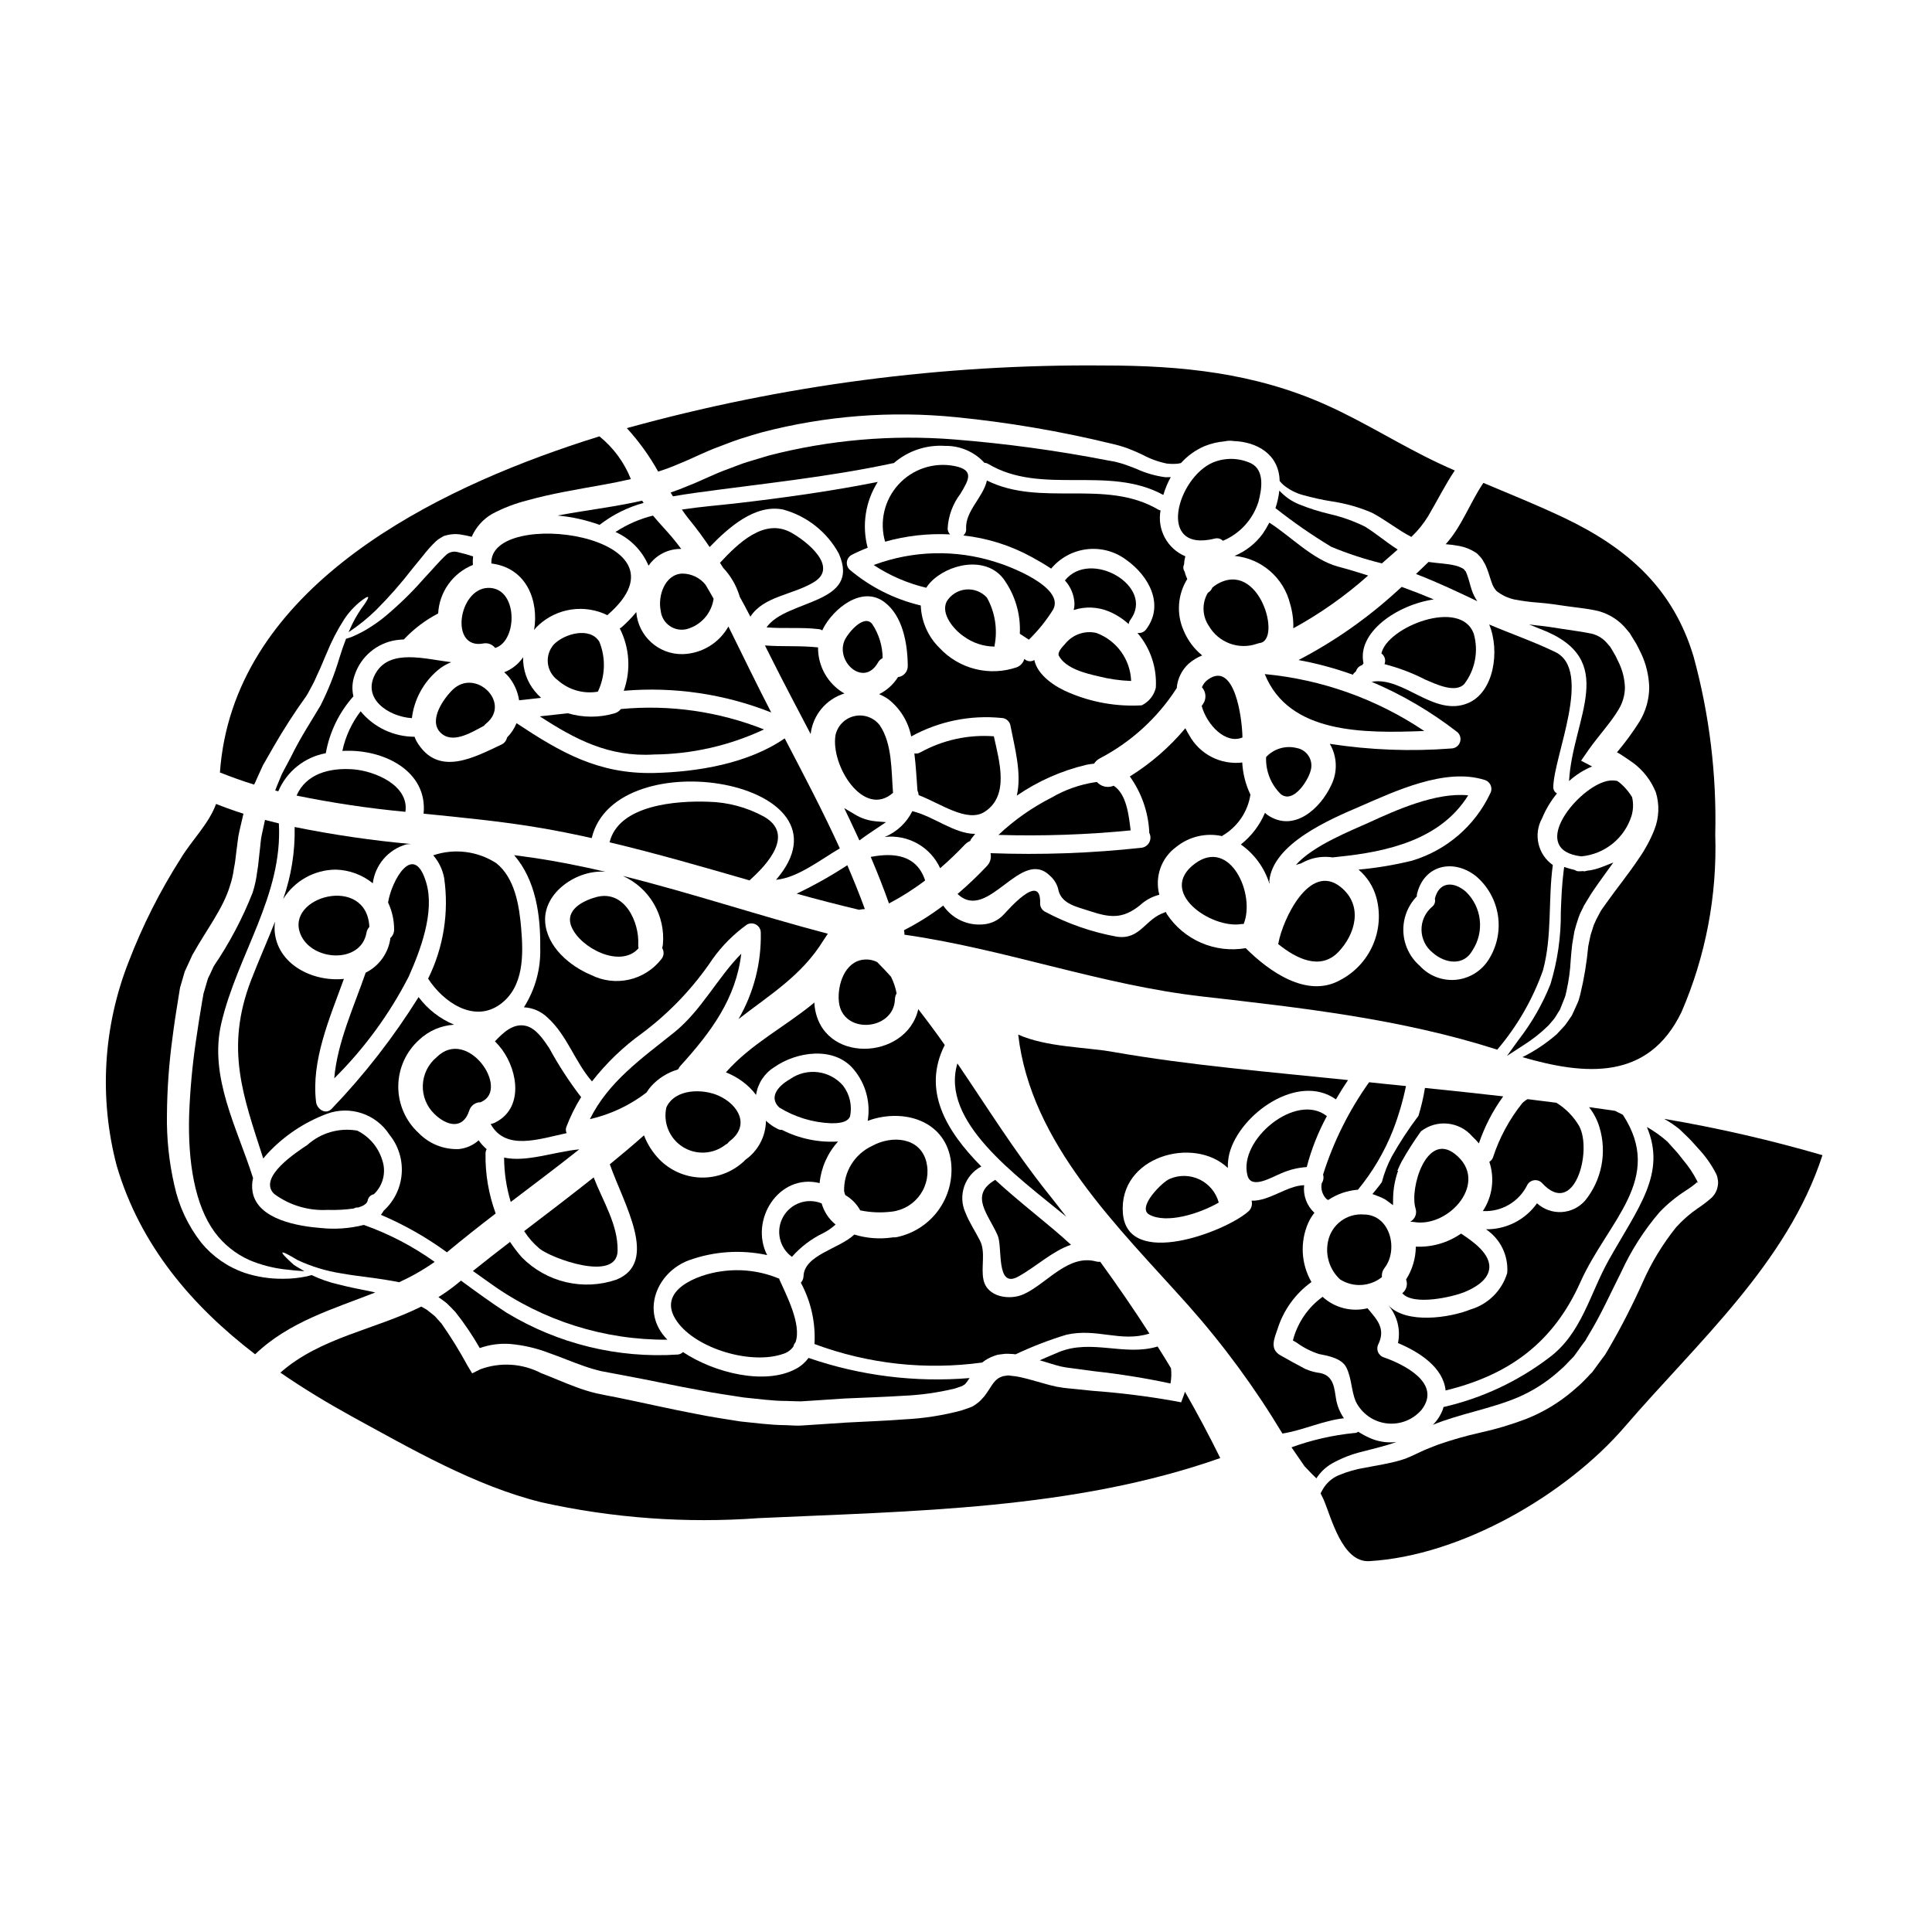 <?xml version="1.0" encoding="UTF-8"?>
<!-- Uploaded to: ICON Repo, www.svgrepo.com, Generator: ICON Repo Mixer Tools -->
<svg fill="#000000" width="800px" height="800px" version="1.1" viewBox="144 144 512 512" xmlns="http://www.w3.org/2000/svg">
 <g>
  <path d="m222.59 354.84c9.531 1.949 19.16 3.387 28.848 4.301 1.031-7.051-8.168-10.832-13.852-11.266-6.426-0.465-12.52 1.273-14.996 6.965z"/>
  <path d="m302.14 381.7c-3.59 0.953-8.547 3.43-6.691 7.891 2.285 5.582 12.957 11.16 17.77 5.715l0.004 0.004c-0.066-0.324-0.098-0.652-0.086-0.98 0.324-5.934-3.562-14.531-10.996-12.629z"/>
  <path d="m342.78 377.17c4.598-4.137 11.891-12.055 3.672-16.762-4.539-2.477-9.609-3.828-14.781-3.938-8.352-0.301-23.703 0.789-26.129 10.75 12.465 2.969 24.797 6.535 37.125 10.102 0.055-0.055 0.082-0.109 0.113-0.152z"/>
  <path d="m326.07 310.7c3.727-1.047 6.488-4.195 7.043-8.027-0.703-1.25-1.414-2.504-2.148-3.727-1.504-1.855-3.762-2.934-6.148-2.941-4.602 0.16-6.562 5.902-5.715 9.879 0.172 1.617 1.043 3.082 2.379 4.004 1.34 0.926 3.016 1.223 4.59 0.812z"/>
  <path d="m219.05 382.24c3-4.805 8.246-7.738 13.906-7.781 3.59 0.09 7.051 1.359 9.84 3.617 0.629-4.91 4.133-8.973 8.902-10.312 0.43-0.066 0.867-0.094 1.305-0.082-10.379-0.941-20.703-2.449-30.918-4.519 0.141 6.492-0.887 12.953-3.035 19.078z"/>
  <path d="m340 302.07c0.98 1.766 1.934 3.566 2.859 5.359 3.512-5.473 11.188-5.715 16.848-9.172 6.641-4.031-1.969-10.887-6.098-13.145-7.133-3.894-14.043 2.914-18.805 8.031 0.277 0.461 0.57 0.898 0.848 1.336l-0.004-0.004c1.969 2.094 3.441 4.606 4.297 7.348 0.027 0.082 0.027 0.168 0.055 0.246z"/>
  <path d="m282.63 318.18c-1.227 1.801-2.977 3.188-5.008 3.973 0.383 0.344 0.746 0.707 1.09 1.09 1.516 1.812 2.504 4.004 2.856 6.34 1.906-0.215 3.836-0.438 5.824-0.652h0.004c-0.59-0.531-1.133-1.102-1.637-1.715-2.098-2.535-3.207-5.746-3.129-9.035z"/>
  <path d="m377.91 318.4c-0.027-3.207-0.984-6.336-2.754-9.008-2.121-2.754-6.258 2.176-7.184 4-2.887 5.688 4.812 12.926 8.66 6.258h-0.004c0.289-0.539 0.738-0.973 1.281-1.25z"/>
  <path d="m377.12 336.17c-1.574-2.027-4.184-2.961-6.691-2.398-2.504 0.566-4.461 2.531-5.012 5.039-1.336 8.059 7.477 22.152 15.242 15.297-0.465-5.797-0.168-13.035-3.539-17.938z"/>
  <path d="m370.52 359.82-2.797-1.664 1.406 2.938c0.727 1.52 1.438 3.039 2.113 4.527l0.504 1.102 0.977-0.715c0.91-0.668 1.871-1.309 2.812-1.938l3.266-2.191-2.801-0.227-0.004-0.008c-1.941-0.184-3.812-0.809-5.477-1.824z"/>
  <path d="m360.79 315.57c-4.723-0.516-9.391-0.16-14.07-0.516 0.57 1.141 1.145 2.258 1.711 3.402 3.402 6.805 6.941 13.445 10.398 20.074 0.586-5.043 4.098-9.258 8.949-10.75-0.434-0.246-0.844-0.52-1.273-0.82-3.633-2.652-5.758-6.894-5.715-11.391z"/>
  <path d="m252.31 402.82c3.129-7.051 6.938-17.09 4.656-24.871-3.293-11.188-9.199-0.625-10.125 5.223 1.051 2.215 1.598 4.633 1.602 7.086 0.031 0.891-0.34 1.75-1.008 2.34 0.004 0.121-0.004 0.238-0.023 0.355-0.621 3.816-3.043 7.098-6.504 8.816-3.051 8.871-7.539 18.5-8.328 28.004 7.953-7.887 14.613-16.984 19.73-26.953z"/>
  <path d="m241.12 391.2c0.09-0.586 0.355-1.125 0.766-1.551-0.68-14.016-22.434-8.086-18.234 1.969 2.965 7.117 15.973 7.91 17.469-0.418z"/>
  <path d="m381.17 408.84c0.004-0.555 0.156-1.098 0.438-1.574-0.281-1.543-0.785-3.039-1.496-4.438-1.18-1.309-2.398-2.613-3.648-3.863-1.086-0.547-2.301-0.773-3.512-0.656-5.117 0.465-7.086 6.777-6.641 11.137 0.871 8.809 14.535 7.773 14.859-0.605z"/>
  <path d="m276.64 410.09c6.234-4.629 6.07-13.09 5.477-20.074-0.492-5.902-1.637-13.336-6.617-17.281-4.957-3.199-11.102-3.961-16.688-2.066 1.477 1.703 2.473 3.769 2.891 5.984 1.32 9.125-0.16 18.438-4.246 26.699 3.887 6.059 12.109 11.961 19.184 6.738z"/>
  <path d="m393.15 374.08c2.281-1.965 4.461-4.047 6.531-6.234 0.398-0.422 0.883-0.754 1.418-0.977 0.078-0.184 0.168-0.367 0.266-0.547 0.332-0.434 0.711-0.871 1.066-1.336-5.555 0-11.02-4.68-16.656-6.016v0.004c-1.531 3.09-4.133 5.519-7.32 6.832 3.008-0.348 6.051 0.266 8.691 1.75 2.641 1.488 4.742 3.769 6.004 6.523z"/>
  <path d="m374.75 371.09c1.738 4.059 3.344 8.141 4.84 12.332 3.359-1.758 6.566-3.797 9.582-6.098-2.262-6.844-8.359-7.406-14.422-6.234z"/>
  <path d="m362.21 393.21c0.395-0.621 0.789-1.18 1.18-1.766-18.176-4.762-36.113-10.777-54.348-15.32h0.004c3.449 1.547 6.328 4.133 8.234 7.398s2.742 7.043 2.391 10.809c-0.031 0.305-0.098 0.605-0.191 0.895 0.59 0.957 0.48 2.188-0.27 3.023-2.137 2.723-5.152 4.617-8.527 5.371-3.379 0.754-6.914 0.32-10.008-1.234-5.688-2.363-11.758-7.477-12.203-14.098-0.488-7.871 8.602-13.879 15.867-13.254h0.137c-6.297-1.469-12.66-2.754-19.105-3.703-1.684-0.242-3.406-0.488-5.117-0.703 5.769 6.668 7.023 16.027 6.91 24.574l0.004-0.004c0.172 5.566-1.336 11.051-4.328 15.746 2.344 0.121 4.566 1.086 6.258 2.719 5.227 4.723 7.238 11.73 11.785 16.926 3.824-4.902 8.328-9.227 13.383-12.848 7.242-5.43 13.52-12.047 18.562-19.566 2.512-3.531 5.594-6.621 9.113-9.145 0.754-0.43 1.68-0.426 2.434 0.004 0.758 0.43 1.227 1.223 1.242 2.09 0.18 8.047-1.863 15.984-5.902 22.945 8.07-6.293 16.773-11.492 22.496-20.859z"/>
  <path d="m373.2 384.91c-1.441-3.938-3.019-7.812-4.652-11.621-4.297 2.812-8.781 5.332-13.418 7.543 5.469 1.523 10.98 2.949 16.531 4.269 0.504-0.105 1.02-0.172 1.539-0.191z"/>
  <path d="m322.64 417.62c-8.66 6.938-17.391 13.035-22.316 22.965 5.445-1.238 10.559-3.644 14.992-7.043 0.352-0.566 0.746-1.102 1.18-1.609 1.902-2.121 4.356-3.676 7.086-4.488 0.078-0.047 0.148-0.105 0.215-0.168 0.102-0.242 0.234-0.469 0.395-0.68 8.301-9.117 14.859-18.016 16.246-29.852-6.394 6.477-10.531 15.02-17.797 20.875z"/>
  <path d="m294.17 444.29c-0.258-0.508-0.289-1.102-0.082-1.633 1.051-2.769 2.371-5.43 3.934-7.945-0.023-0.055-0.082-0.055-0.133-0.109-3.117-4.066-5.91-8.371-8.355-12.871-1.469-2.176-3.543-5.359-6.34-5.902-3.266-0.68-5.93 1.91-8.031 4.137v-0.004c0.68 0.676 1.309 1.406 1.879 2.176 4.273 5.824 5.769 15.789-2.07 19.461-0.305 0.133-0.625 0.223-0.949 0.273 3.961 7.156 12.664 4.023 20.148 2.418z"/>
  <path d="m259.14 439.23c3.238 3.148 7.539 4.215 9.199-0.871 0.398-1.359 1.656-2.285 3.074-2.258 0.07-0.066 0.156-0.113 0.246-0.141 7.453-3.484-3.785-19.863-11.926-11.809-2.227 1.832-3.566 4.523-3.68 7.406-0.113 2.879 1.008 5.672 3.086 7.672z"/>
  <path d="m286.96 474.89c3.023 2.504 20.574 9.055 20.711 0.57 0.133-6.887-3.863-13.035-6.34-19.434-6.098 4.844-12.25 9.523-18.426 14.234 1.113 1.734 2.481 3.297 4.055 4.629z"/>
  <path d="m334.53 434.41c-4.215-1.934-11.617-1.969-13.934 3.047-0.918 4.066 0.832 8.273 4.359 10.492 3.531 2.219 8.074 1.977 11.344-0.613 0.16-0.109 0.324-0.188 0.461-0.273v0.004c0.191-0.254 0.41-0.48 0.652-0.684 5.391-4.109 2.367-9.551-2.883-11.973z"/>
  <path d="m474.6 455.54c1.008 3.805 6.586 0.324 9.008-0.629 2.121-0.93 4.387-1.48 6.691-1.629 1.227-4.699 3.016-9.234 5.336-13.5-8.137-6.453-23.566 6.312-21.035 15.758z"/>
  <path d="m534.01 300.3c-0.465-1.387-0.73-2.668-1.086-3.617-0.082-0.219-0.191-0.547-0.246-0.68l-0.004-0.004c-0.074-0.094-0.121-0.207-0.133-0.324 0.055-0.055-0.219-0.355-0.395-0.57l-0.246-0.301c-0.727-0.453-1.523-0.773-2.363-0.953-1.969-0.492-4.297-0.547-6.75-0.902-0.078 0-0.16-0.023-0.215-0.023-1.113 1.059-2.203 2.148-3.316 3.184 0.215 0.105 0.461 0.16 0.68 0.27 5.305 2.07 10.422 4.496 15.562 6.941-0.637-0.93-1.137-1.949-1.488-3.019z"/>
  <path d="m312.62 306.21c-1.219 1.492-2.566 2.875-4.023 4.137-0.109 0.078-0.242 0.105-0.355 0.188 2.617 5.129 3 11.113 1.059 16.531 13.297-1.137 26.676 0.828 39.082 5.746-1.875-3.648-3.754-7.348-5.578-11.074-1.969-3.938-3.836-7.871-5.769-11.707v-0.004c-2.461 4.394-7.051 7.176-12.086 7.324-6.41 0.137-11.816-4.746-12.328-11.141z"/>
  <path d="m514.28 300.6c-7.883 7.223-16.676 13.379-26.156 18.32 4.898 0.898 9.715 2.199 14.398 3.887 0.09-0.199 0.227-0.375 0.395-0.516 0.16-0.137 0.301-0.273 0.438-0.395 0.211-0.762 0.793-1.367 1.551-1.605 0.027 0.004 0.059-0.004 0.078-0.027 0.129-0.152 0.246-0.316 0.355-0.488-1.766-8.164 8.844-15.484 18.617-16.926-2.801-1.18-5.633-2.285-8.492-3.316-0.395 0.359-0.773 0.719-1.184 1.066z"/>
  <path d="m521.44 337.72c-12.609-8.473-27.141-13.656-42.266-15.078 6.418 15.867 26.152 15.703 42.266 15.078z"/>
  <path d="m479.53 344.63c-0.148 3.664 1.254 7.223 3.863 9.797 3.316 2.691 7.316-3.594 7.969-6.297 0.355-1.281 0.152-2.652-0.559-3.773-0.707-1.125-1.859-1.898-3.168-2.129-2.938-0.738-6.047 0.184-8.105 2.402z"/>
  <path d="m234.32 481.44c2.586 0.461 5.512 0.844 8.734 1.25 2.148 0.328 4.356 0.625 6.723 1.113v0.004c3.297-1.508 6.449-3.312 9.418-5.391-5.769-4.129-12.09-7.426-18.777-9.797-3.715 0.941-7.566 1.219-11.375 0.82-5.879-0.465-16.656-2.18-18.074-9.418-0.242-1.262-0.207-2.562 0.098-3.812-4.164-13.227-11.758-26.805-8.41-41.066 4.273-18.176 16.305-33.77 15.246-52.93-1.227-0.301-2.453-0.598-3.676-0.926-0.273 1.25-0.543 2.504-0.816 3.781-0.355 1.418-0.395 3.211-0.629 4.844l-0.273 2.504c-0.051 0.395-0.082 0.926-0.133 1.18l-0.215 1.391h-0.004c-0.223 1.883-0.625 3.742-1.199 5.551-2.703 6.867-6.164 13.414-10.316 19.516l-0.977 2.121-0.52 1.035-0.395 1.309-0.762 2.613-0.051 0.133-0.031 0.191-0.109 0.652-0.242 1.336c-0.598 3.543-1.141 6.992-1.629 10.395h-0.004c-0.957 6.512-1.555 13.07-1.801 19.648-0.352 12.41 1.473 23.785 6.75 31.023 2.383 3.231 5.562 5.793 9.227 7.43 2.894 1.215 5.941 2.027 9.055 2.422 2.285 0.273 4.113 0.438 5.512 0.52-1.035-0.602-2.012-1.18-2.773-1.66-2.148-1.934-3.211-3.051-3.051-3.266 0.16-0.215 1.555 0.492 4.004 1.969l-0.004-0.004c3.644 1.703 7.508 2.887 11.48 3.519z"/>
  <path d="m495.99 462.01c2.348-1.57 5.059-2.508 7.875-2.723 3.898-4.727 7.031-10.039 9.281-15.742 1.473-3.809 2.629-7.731 3.453-11.73-3.266-0.328-6.531-0.652-9.773-1.008-5.32 7.469-9.438 15.723-12.199 24.469 0.23 0.773 0.102 1.613-0.355 2.285-0.305 1.52 0.164 3.09 1.258 4.191 0.141 0.105 0.297 0.191 0.461 0.258z"/>
  <path d="m473.21 346.07c-5.711 0.68-11.266-2.172-14.043-7.211-0.379-0.605-0.723-1.23-1.035-1.875-4.191 5.019-9.16 9.336-14.715 12.785 3.074 4.281 4.863 9.352 5.144 14.617 0.027 0.109-0.027 0.191-0.027 0.277v-0.004c0.438 0.777 0.461 1.719 0.07 2.519-0.395 0.801-1.156 1.355-2.039 1.48-13.301 1.461-26.688 1.941-40.059 1.441 0.281 1.273-0.121 2.602-1.062 3.512-2.426 2.566-4.988 5-7.676 7.293 8.109 7.758 16.82-12.711 24.633-4.68 1.125 1.023 1.879 2.394 2.148 3.891 0.977 3.512 4.926 4.219 8.266 5.332 5.305 1.742 8.66 2.203 13.332-1.574 1.438-1.332 3.188-2.277 5.09-2.754-1.266-4.75 0.52-9.789 4.492-12.68 3.402-2.746 7.867-3.801 12.137-2.859 0.055-0.055 0.082-0.109 0.137-0.137 3.969-2.328 6.68-6.316 7.379-10.859-1.281-2.668-2.016-5.562-2.172-8.516z"/>
  <path d="m530.68 288.68c1.559 0.289 3.047 0.879 4.379 1.742l0.133 0.082 0.055 0.027 0.027 0.027 0.395 0.355 0.16 0.188 0.328 0.328v-0.004c0.262 0.281 0.5 0.582 0.711 0.898 0.273 0.438 0.52 0.871 0.762 1.336 0.172 0.355 0.324 0.719 0.461 1.09 0.547 1.414 0.844 2.637 1.25 3.699 0.238 0.754 0.625 1.449 1.145 2.043l0.027 0.051 0.164 0.137c1.352 1.062 2.922 1.805 4.598 2.18 2.121 0.41 4.266 0.695 6.422 0.844 2.344 0.188 4.926 0.543 7.215 0.898 2.363 0.355 4.68 0.543 7.398 1.059h0.004c3.094 0.539 5.93 2.066 8.082 4.356 0.492 0.598 1.031 1.18 1.496 1.766l1.113 1.824 0.574 0.93 0.133 0.242 0.164 0.328 0.215 0.395 0.844 1.715h0.004c1.301 2.789 2.019 5.812 2.121 8.887-0.012 3.188-0.887 6.316-2.531 9.051-1.809 2.879-3.82 5.625-6.016 8.219 0.164 0.082 0.328 0.164 0.52 0.277 1.277 0.758 2.531 1.684 3.781 2.531v-0.004c2.691 2.004 4.773 4.719 6.016 7.84 0.98 3.231 0.844 6.695-0.395 9.84-1.043 2.637-2.387 5.148-4.004 7.477-2.965 4.434-6.098 8.242-8.789 12.055l-1.008 1.414-0.242 0.355-0.109 0.164-0.395 0.703v0.004c-0.555 0.988-1.055 2.008-1.496 3.047-0.301 0.898-0.598 1.824-0.871 2.719-0.219 1.008-0.438 2.016-0.625 3.019v0.004c-0.395 4.273-1.098 8.512-2.098 12.684l-0.434 1.551c-0.188 0.516-0.395 0.977-0.625 1.469l-0.652 1.445-0.328 0.703-0.16 0.355-0.109 0.215-0.031 0.027-0.051 0.082-0.109 0.137c-0.543 0.789-1.008 1.523-1.605 2.285-0.734 0.789-1.418 1.551-2.121 2.281l-0.004 0.008c-2.766 2.414-5.828 4.461-9.117 6.094 16.625 4.816 33.34 6.297 42.156-11.945 6.414-14.824 9.469-30.883 8.949-47.027 0.391-15.918-1.543-31.805-5.738-47.164-5.387-17.988-17.363-28.734-34.375-36.82-6.996-3.316-14.211-6.231-21.336-9.227-3.543 5.227-5.742 11.594-9.988 16.246 1.195 0.086 2.383 0.238 3.562 0.465z"/>
  <path d="m424.55 502.34c-1.715 0.707-3.379 1.441-5.008 2.148 0.926 0.273 1.824 0.547 2.691 0.82 1.008 0.328 1.969 0.57 2.887 0.816l1.25 0.242 1.605 0.219c2.066 0.273 4.109 0.543 6.098 0.816h0.004c6.754 0.734 13.465 1.812 20.109 3.238 0.25-1.336 0.297-2.703 0.137-4.055-1.145-1.934-2.344-3.836-3.543-5.742-8.785 2.644-17.52-2.09-26.23 1.496z"/>
  <path d="m434.57 478.32c-7.512-2.07-13.086 5.848-19.285 8.66-3.644 1.66-9.719 0.848-10.668-3.894-0.68-3.344 0.652-7.289-0.926-10.34-1.25-2.477-2.828-4.789-3.836-7.375h-0.004c-2.051-4.551-0.207-9.914 4.207-12.242-9.387-9.496-15.742-20.219-9.688-32.195-2.246-3.203-4.606-6.375-7.019-9.492-3.098 13.688-25.926 14.668-27.5-1.113-0.023-0.219-0.031-0.438-0.027-0.656-0.125 0.094-0.242 0.191-0.352 0.301-7.539 6.176-16.441 10.695-22.969 18.07l-0.137 0.133h-0.004c1.531 0.605 2.977 1.398 4.305 2.363 1.406 1.016 2.652 2.234 3.699 3.621 0.445-3.027 2.195-5.703 4.789-7.32 5.879-4.164 15.922-5.688 21.094 0.57 3.168 3.785 4.519 8.766 3.699 13.633 0.438-0.137 0.844-0.301 1.277-0.438 9.227-2.719 19.539 0.848 20.816 11.375h0.004c0.508 4.512-0.688 9.047-3.348 12.723-2.664 3.676-6.602 6.223-11.047 7.148-0.34 0.07-0.688 0.09-1.035 0.055-0.086 0.027-0.18 0.043-0.27 0.051-3.332 0.465-6.723 0.199-9.938-0.789-4 3.809-13.359 5.387-13.469 11.133-0.043 0.609-0.293 1.184-0.707 1.633 2.691 4.977 3.941 10.602 3.617 16.25 14.176 5.277 29.441 6.961 44.43 4.902 0.961-0.766 2.047-1.363 3.207-1.766l0.57-0.191 0.055-0.027s0.082-0.023 0.355-0.078h0.027l0.109-0.027 0.188-0.027 0.871-0.109v-0.004c0.695-0.105 1.398-0.121 2.098-0.055 0.465 0.004 0.93 0.039 1.387 0.109 4.359-2.059 8.859-3.797 13.473-5.195 8.191-1.828 14.344 2.094 21.992-0.305-4.137-6.445-8.488-12.762-13.035-19.023h-0.004c-0.336 0.043-0.676 0.023-1.004-0.066z"/>
  <path d="m387.92 343.38c-0.48 0.293-1.055 0.391-1.605 0.277 0.434 3.375 0.574 6.801 0.82 9.84 0.176 0.387 0.285 0.801 0.324 1.223 5.793 2.203 12.871 7.402 17.496 4.41 6.59-4.269 3.894-13.309 2.422-20.004-6.762-0.5-13.523 0.977-19.457 4.254z"/>
  <path d="m521.79 324.14c2.535 1.062 7.918 3.727 10.289 1.09 2.852-3.769 3.777-8.652 2.504-13.203-3.344-9.637-23.023-1.879-24.492 5.144 0.891 0.645 1.227 1.812 0.812 2.832 3.769 0.973 7.422 2.359 10.887 4.137z"/>
  <path d="m460.7 372.84c-10.18 7.539 4.297 17.32 12.203 16.055 0.223-0.035 0.453-0.043 0.68-0.027 3.199-7.848-3.574-22.895-12.883-16.027z"/>
  <path d="m260.64 338.05c3.102 3.266 8.055 0.191 11.617-1.711v-0.004c0.16-0.207 0.344-0.398 0.547-0.57 6.801-5.445-2.777-14.836-8.844-8.98-2.422 2.367-6.398 8-3.32 11.266z"/>
  <path d="m302.44 327.3c1.984-4.156 2.129-8.957 0.395-13.227-2.449-4.031-9.227-2.176-12.031 0.68l-0.004 0.004c-1.223 1.359-1.809 3.176-1.613 4.992 0.199 1.82 1.164 3.469 2.652 4.531 2.894 2.562 6.793 3.672 10.602 3.019z"/>
  <path d="m317.27 343.95c10.098-0.09 20.055-2.356 29.195-6.644-12.039-4.773-25.039-6.629-37.93-5.402-0.43 0.562-1.031 0.965-1.715 1.145-4.027 1.176-8.309 1.164-12.332-0.027-2.531 0.262-5.008 0.535-7.43 0.816 9.258 6.031 18.316 10.848 30.211 10.113z"/>
  <path d="m243.63 322.29c-4.027 6.777 3.348 11.648 9.523 12.027 0.598-4.938 3.039-9.465 6.836-12.68 1.066-0.914 2.281-1.641 3.594-2.148-6.887-0.82-16.117-3.621-19.953 2.801z"/>
  <path d="m239.57 332.5c-2.375 3.098-4.031 6.688-4.84 10.504 10.965-0.625 22.645 5.359 21.527 16.625 10.449 1.062 20.93 2.043 31.297 3.836 4.465 0.762 8.871 1.66 13.254 2.641 6.297-26.289 71.438-15.078 48.852 11.047 5.719-0.516 11.734-5.305 16.902-8.328-4.488-9.84-9.551-19.457-14.609-29.145-9.691 6.691-23.133 8.898-34.672 9.172-14.727 0.301-24.633-5.414-36.387-13.199l-0.012 0.004c-0.574 1.414-1.426 2.699-2.504 3.781-0.184 0.871-0.785 1.594-1.605 1.934-6.965 3.266-16.137 8.328-21.797 0-0.469-0.652-0.844-1.367-1.117-2.125-5.531-0.004-10.773-2.477-14.289-6.746z"/>
  <path d="m353.41 429.95c-3.754 2.176-5.512 5.062-2.883 7.566l0.004-0.004c4.141 2.539 8.863 3.973 13.715 4.164 1.602 0 4.215-0.027 5.008-1.766 0.629-2.879-0.051-5.891-1.848-8.223-3.539-4.066-9.57-4.816-13.996-1.738z"/>
  <path d="m367.7 459.67c0.07 0.355 0.172 0.699 0.305 1.035 1.664 0.969 3.039 2.367 3.969 4.055 2.758 0.57 5.59 0.68 8.387 0.328h0.027c3.051-0.375 5.793-2.043 7.535-4.578 1.738-2.535 2.305-5.695 1.551-8.676-1.684-6.481-9.117-7.051-14.395-4.137-4.621 2.168-7.519 6.871-7.379 11.973z"/>
  <path d="m362.29 470.72c1.141-0.594 2.199-1.336 3.148-2.207-1.777-1.445-3.07-3.402-3.695-5.606-3.828-1.559-8.215-0.016-10.219 3.598-2.008 3.609-1 8.148 2.344 10.574 2.348-2.668 5.211-4.832 8.422-6.359z"/>
  <path d="m347.38 441.36c-0.141-0.109-0.27-0.23-0.395-0.355-0.043 4.152-2.098 8.027-5.512 10.395-0.16 0.219-0.352 0.41-0.57 0.574-3.074 2.754-7.09 4.219-11.219 4.086-4.125-0.133-8.039-1.848-10.934-4.793-1.781-1.828-3.172-4.004-4.086-6.394-2.969 2.641-5.988 5.168-9.055 7.676 3.703 10.559 13.117 25.934 1.77 30.562h0.004c-4.309 1.48-8.945 1.715-13.383 0.672-4.434-1.039-8.484-3.312-11.684-6.555-1.145-1.293-2.195-2.668-3.148-4.109-3.289 2.531-6.586 5.09-9.84 7.703 1.637 1.18 3.293 2.363 4.984 3.543h-0.004c13.602 9.668 29.906 14.801 46.59 14.664-0.039-0.039-0.082-0.074-0.133-0.105-7.086-7.269-2.723-17.797 5.848-20.957l0.004 0.004c6.629-2.383 13.797-2.852 20.684-1.363-4.723-9.227 3.051-21.742 13.906-19.078 0.402-4.106 2.117-7.969 4.894-11.02-5.137 0.32-10.266-0.742-14.855-3.078-0.41 0.031-0.824-0.066-1.18-0.273-0.918-0.453-1.777-1.02-2.555-1.684-0.039-0.043-0.086-0.082-0.133-0.113z"/>
  <path d="m350.53 482.88c-4.832-2.039-10.133-2.719-15.324-1.969-5.988 0.762-17.688 4.984-11.758 13.336 5.117 7.215 19.73 11.566 28.25 8.492v0.004c1.035-0.344 1.934-1.012 2.559-1.906 0.078-0.406 0.27-0.785 0.547-1.09 1.766-4.723-2.644-12.988-4.25-16.652v-0.004c-0.02-0.066-0.027-0.141-0.023-0.211z"/>
  <path d="m277.59 450.77c0.016 3.984 0.613 7.945 1.766 11.758 6.07-4.625 12.168-9.172 18.152-13.934-6.633 0.621-13.98 3.477-19.918 2.176z"/>
  <path d="m576.36 360.25c0.488-1.617 0.547-3.336 0.164-4.981-0.938-1.566-2.156-2.953-3.594-4.082-0.133-0.082-0.273-0.164-0.395-0.242h0.004c-1.168-0.23-2.371-0.133-3.488 0.27-7.754 2.531-19.977 18.07-5.988 19.73 3.023-0.277 5.894-1.441 8.262-3.344 2.363-1.902 4.113-4.461 5.035-7.352z"/>
  <path d="m443.63 364.06c-0.492-4.082-1.09-9.605-4.496-11.836-1.531 0.66-3.316 0.266-4.43-0.98-0.188 0.027-0.355 0.027-0.516 0.055-4.051 0.617-7.949 1.992-11.484 4.055-5.152 2.609-9.902 5.945-14.102 9.906 11.691 0.348 23.391-0.051 35.027-1.199z"/>
  <path d="m540.79 422.17c5.285-6.207 9.391-13.328 12.113-21.012 2.477-9.168 1.332-18.613 2.609-27.918-3.981-2.805-5.203-8.16-2.832-12.41 0.98-2.371 2.309-4.582 3.938-6.562-0.613-0.324-0.992-0.965-0.977-1.66 0.051-8.082 10.582-30.969 0.516-35.816-5.688-2.754-11.676-4.812-17.5-7.293 2.891 6.996 1.277 18.02-5.688 20.859-8.977 3.703-17.008-7.156-25.418-5.684 0 0.012-0.012 0.023-0.023 0.023 7.981 3.383 15.496 7.781 22.359 13.078 0.922 0.578 1.359 1.688 1.078 2.738-0.281 1.055-1.215 1.797-2.301 1.836-10.762 0.836-21.582 0.426-32.25-1.223 1.957 3.34 2.106 7.438 0.395 10.91-2.91 6.297-9.961 12.684-16.902 7.945-0.242-0.16-0.438-0.395-0.68-0.57-1.395 3.289-3.59 6.172-6.391 8.383 3.59 2.519 6.246 6.156 7.559 10.34 0.031-0.027 0.031-0.055 0.059-0.082-0.043-0.168-0.07-0.34-0.082-0.516 0.898-10.016 16.246-16.465 23.949-19.785 9.332-4.055 22.695-10.395 33.145-7.051h0.004c0.719 0.219 1.305 0.75 1.586 1.449 0.277 0.699 0.227 1.488-0.145 2.144-4.074 8.605-11.613 15.078-20.738 17.801-4.648 1.141-9.379 1.93-14.148 2.359 2.285 1.934 3.934 4.516 4.723 7.406 1.141 4.211 0.801 8.688-0.965 12.68-1.762 3.988-4.844 7.254-8.727 9.25-8.762 4.816-18.832-2.422-24.93-8.516v-0.004c-3.988 0.684-8.09 0.191-11.801-1.414-3.715-1.605-6.883-4.258-9.113-7.633-0.105-0.191-0.16-0.395-0.273-0.57-0.105 0.051-0.16 0.105-0.273 0.16-5.195 1.66-6.445 7.293-12.652 6.422v0.004c-6.695-1.211-13.156-3.461-19.152-6.672-0.758-0.441-1.227-1.25-1.223-2.125 0.355-8.926-9.227 2.586-9.688 2.969v-0.004c-1.406 1.492-3.316 2.402-5.359 2.559-4.188 0.398-8.254-1.508-10.629-4.977-3.269 2.477-6.75 4.66-10.398 6.527 0.102 0.387 0.141 0.785 0.109 1.184 26.699 3.809 52.145 13.336 79.008 16.387 26.562 3.031 52.582 5.918 78.109 14.082zm-21.309-40.633c-0.02-0.191-0.008-0.383 0.027-0.57 1.824-7.727 9.605-9.496 15.594-4.816v-0.004c3.16 2.664 5.246 6.383 5.867 10.469 0.621 4.086-0.266 8.258-2.492 11.738-1.918 3.027-5.141 4.988-8.707 5.305-3.57 0.312-7.082-1.051-9.504-3.695-2.633-2.289-4.211-5.559-4.359-9.043-0.148-3.488 1.145-6.879 3.574-9.383z"/>
  <path d="m548.78 457.96c0.383-0.652 1.047-1.09 1.797-1.184 0.75-0.098 1.504 0.16 2.039 0.691 8.629 9.523 13.422-8.516 9.879-15.047-1.477-2.527-3.551-4.648-6.043-6.18-2.531-0.328-5.09-0.625-7.621-0.953h0.004c-0.535 0.285-1.02 0.652-1.441 1.09-3.426 4.297-6.055 9.172-7.75 14.398-0.191 0.461-0.527 0.855-0.953 1.117 1.461 4.383 0.828 9.195-1.719 13.051 4.984 0.266 9.641-2.488 11.809-6.984z"/>
  <path d="m486.63 499.24c0.191 0.105 0.492 0.273 0.953 0.543 1.812 1.328 3.824 2.356 5.961 3.047 2.398 0.465 6.098 1.117 7.293 3.648 1.391 2.887 1.254 6.043 2.453 8.926 1.562 3.176 4.617 5.352 8.129 5.797s7.008-0.906 9.312-3.594c5.414-6.996-4.602-12-9.961-13.879-0.719-0.219-1.301-0.75-1.582-1.449s-0.23-1.484 0.137-2.144c1.883-4.055-0.352-6.394-2.797-9.281-0.031-0.055-0.055-0.105-0.082-0.16-4.238 1.055-8.723-0.078-11.945-3.023-3.894 2.82-6.676 6.914-7.871 11.57z"/>
  <path d="m505.41 465.85c-4.516-0.355-8.582 2.715-9.473 7.156-0.777 3.676 0.434 7.488 3.184 10.043 3.449 2.195 7.91 1.953 11.105-0.598-0.094-0.879 0.16-1.758 0.707-2.453 3.703-4.762 1.551-14.094-5.523-14.148z"/>
  <path d="m482.74 394.19c4.816 3.891 11.133 7.019 15.895 2.148 4.547-4.723 6.723-12.328 0.707-17.227-8.324-6.777-15.43 8.711-16.531 14.727-0.008 0.121-0.031 0.238-0.07 0.352z"/>
  <path d="m497.16 371.22 1.445-0.16c13.254-1.336 27.188-4.574 34.48-16.281-8.488-0.895-19.285 3.977-26.266 7.188-4.328 1.988-14.887 6.07-19.402 11.27 0.395-0.164 0.844-0.277 1.277-0.395 0.82-0.453 1.676-0.836 2.559-1.141 1.906-0.617 3.926-0.781 5.906-0.48z"/>
  <path d="m531.95 486.48c2.586-1.062 6.121-2.941 6.668-5.988 0.758-4.137-4.547-7.676-7.43-9.582v0.004c-3.504 2.441-7.715 3.656-11.98 3.457-0.027 3.086-0.922 6.102-2.582 8.707 0.508 1.305 0.098 2.785-1.008 3.644 3.023 3.457 13.582 0.871 16.332-0.242z"/>
  <path d="m517.79 467.73c0.012 0.016 0.023 0.031 0.027 0.055 0.281-0.008 0.562 0.008 0.84 0.055 9.336 1.656 20.273-10.727 10.887-18.047-7.539-5.875-12.027 9.148-10.422 14.426 0.461 1.34-0.102 2.816-1.332 3.512z"/>
  <path d="m554.38 415.74 1.488-1.75c0.312-0.43 0.613-0.934 0.914-1.438 0.184-0.312 0.371-0.621 0.621-0.992l1.059-2.648c0.133-0.328 0.273-0.652 0.395-1.078l0.293-1.27v-0.004c0.594-2.656 0.965-5.363 1.102-8.082 0.109-1.363 0.223-2.754 0.395-4.203l0.586-3.461c0.262-1.078 0.633-2.215 0.996-3.324l0.117-0.371c0.238-0.68 0.527-1.336 0.867-1.969 0.207-0.395 0.395-0.789 0.586-1.207l1.969-3.227c1.215-1.812 2.488-3.602 3.785-5.383l1.996-2.754-3.148 1.242v-0.004c-1.242 0.48-2.539 0.801-3.863 0.945l-0.301 0.082h0.004c-0.184 0.062-0.379 0.082-0.574 0.055l-0.109-0.051-0.289 0.02h0.004c-0.348 0.035-0.695 0.043-1.043 0.023-0.25 0.004-0.496-0.078-0.695-0.23l-0.375-0.156 0.004-0.004c-0.516-0.102-1.023-0.234-1.523-0.391l-1.125-0.355-0.148 1.18c-0.461 3.609-0.598 7.211-0.73 10.691h-0.004c0.078 6.512-0.852 13-2.758 19.23-2.106 5.266-4.941 10.215-8.418 14.695l-3.086 4.273 4.426-2.875v0.004c2.371-1.5 4.582-3.25 6.586-5.215z"/>
  <path d="m498.09 514.86c-0.488-2.668-0.465-6.262-4.269-7-1.355-0.168-2.684-0.531-3.934-1.086-2.176-1.141-4.352-2.344-6.504-3.566-2.941-1.633-1.742-4.328-0.848-6.91 1.559-5.051 4.723-9.457 9.012-12.547-2.758-4.793-3.07-10.613-0.848-15.676 0.434-0.949 0.984-1.848 1.633-2.668-2.019-1.867-3.031-4.586-2.719-7.32-4.547 0.109-9.254 4.273-13.934 4.109 0.301 1.082-0.074 2.242-0.957 2.941-6.121 5.332-31.945 15.184-33.145 0.395-1.18-15.156 18.895-20.574 27.812-12v-0.004c-0.031-1.273 0.102-2.543 0.395-3.781 2.723-10.531 18.234-21.531 28.25-14.398 1.117-1.906 2.207-3.644 3.211-5.117-20.816-2.176-41.746-3.863-62.379-7.477-7.477-1.305-17.445-1.223-25.031-4.57 3.344 28.93 26.477 50.922 45.062 71.738 9.316 10.492 17.641 21.824 24.875 33.848 0.02 0.051 0.047 0.098 0.082 0.137 5.512-0.871 10.695-3.43 16.305-4.055l-0.004 0.004c-1.039-1.5-1.742-3.203-2.066-4.996z"/>
  <path d="m454 456.41c-1.852 0.68-8.898 7.621-5.387 9.496 4.492 2.422 13.008-0.137 18.371-3.211h-0.004c-0.719-2.672-2.562-4.902-5.055-6.109-2.488-1.203-5.383-1.27-7.926-0.176z"/>
  <path d="m496.95 531.86c2.516-1.418 5.219-2.477 8.027-3.148 2.887-0.789 5.965-1.445 8.848-2.477 0.066-0.023 0.129-0.051 0.188-0.082-2.117 0.246-4.262-0.016-6.258-0.766-1.332-0.523-2.609-1.184-3.809-1.965-0.32 0.246-0.715 0.371-1.117 0.348-5.66 0.57-11.227 1.84-16.57 3.785 1.141 1.66 2.309 3.32 3.453 5.012 0.82 0.844 1.824 1.969 3.148 3.211l-0.004-0.004c1.035-1.609 2.438-2.953 4.094-3.914z"/>
  <path d="m585.01 440.51c1.441 0.793 2.809 1.715 4.086 2.754 0.758 0.758 1.574 1.523 2.394 2.312 1.008 0.98 1.605 1.766 2.477 2.691l-0.004 0.004c1.895 1.988 3.5 4.231 4.762 6.668 0.234 0.441 0.391 0.922 0.465 1.418 0.145 0.598 0.16 1.215 0.051 1.82-0.168 1.238-0.75 2.379-1.656 3.242-1.133 1-2.332 1.922-3.594 2.754-2.129 1.449-4.074 3.148-5.797 5.062-3.586 4.461-6.566 9.375-8.867 14.613-2.691 6.016-5.699 11.883-9.016 17.582l-0.977 1.633-1.062 1.414-2.066 2.828-0.242 0.328-0.082 0.082-0.164 0.16-0.328 0.328-0.625 0.68-1.277 1.309c-0.844 0.875-1.824 1.633-2.719 2.449h-0.004c-3.637 3.098-7.762 5.582-12.203 7.348-4.039 1.543-8.188 2.781-12.414 3.703-3.691 0.832-7.332 1.867-10.91 3.102-1.637 0.652-3.148 1.18-4.789 1.969-0.82 0.395-1.605 0.758-2.398 1.113-0.859 0.41-1.75 0.758-2.664 1.035-3.488 1.035-6.644 1.441-9.445 2.016-2.5 0.387-4.941 1.082-7.269 2.066-1.727 0.758-3.168 2.043-4.109 3.676l-0.598 1.086c0.273 0.516 0.543 1.062 0.789 1.605 2.066 4.789 4.926 16.762 12.109 16.359 24.434-1.418 52.25-17.664 67.699-35.598 19.211-22.344 43.129-43.355 52.41-71.984-13.789-4.016-27.801-7.231-41.961-9.629z"/>
  <path d="m594.13 457.44v-0.023c-0.055 0-0.055-0.031-0.109-0.031-0.023 0.016-0.051 0.027-0.078 0.031h0.078c0.035 0.016 0.074 0.023 0.109 0.023z"/>
  <path d="m242.46 486.29c-3.148-0.621-6.125-1.223-8.793-1.906-2.445-0.562-4.824-1.391-7.086-2.477-0.328 0.109-0.707 0.191-1.223 0.328-2.094 0.445-4.231 0.664-6.371 0.652-3.457 0.035-6.894-0.496-10.176-1.574-4.496-1.555-8.473-4.324-11.488-8-3.488-4.461-5.922-9.656-7.113-15.191-1.41-6.129-2.07-12.406-1.969-18.695 0.055-6.828 0.547-13.645 1.469-20.414 0.438-3.484 0.98-7.047 1.574-10.629l0.219-1.336 0.105-0.68 0.055-0.328 0.082-0.438 0.027-0.078 0.055-0.164 0.758-2.609 0.395-1.336 0.656-1.41 1.336-2.914c3.859-6.91 8.164-12.301 9.984-18.398 0.492-1.477 0.84-2.996 1.035-4.539l0.215-1.145c0.109-0.543 0.109-0.871 0.191-1.336l0.301-2.504c0.273-1.684 0.328-3.234 0.758-4.981 0.355-1.551 0.707-3.047 1.062-4.547-2.426-0.758-4.844-1.633-7.266-2.586-1.879 5.227-6.422 9.609-9.309 14.371h0.004c-5.543 8.68-10.195 17.902-13.879 27.52-6.75 17.199-7.852 36.098-3.148 53.965 6.203 21.117 19.922 37.148 36.688 49.988 9.055-8.66 20.652-11.973 31.84-16.383-0.309-0.09-0.664-0.145-0.988-0.227z"/>
  <path d="m323.94 266.91c3.516-1.391 6.777-3.148 10.559-4.519 1.879-0.707 3.781-1.473 5.691-2.098s3.836-1.18 5.769-1.738h0.004c16.746-4.371 34.133-5.727 51.352-4.004 13.855 1.371 27.594 3.707 41.121 6.996 0.762 0.191 1.277 0.273 2.258 0.57 0.68 0.219 1.336 0.395 2.039 0.656 1.5 0.57 2.805 1.141 4.004 1.711 2.031 1.105 4.211 1.902 6.477 2.363 0.992 0.117 1.996 0.125 2.992 0.023 0.301-0.051 0.52-0.105 0.762-0.16h0.004c1.73-1.922 3.856-3.445 6.231-4.473 1.711-0.691 3.519-1.125 5.359-1.281 0.707-0.164 1.434-0.199 2.148-0.109 0.055 0 0.082 0.027 0.137 0.027 6.207 0.191 12.109 3.461 12.273 10.586l0.004 0.004c0.312 0.391 0.66 0.754 1.035 1.086 1.48 1.207 3.191 2.094 5.031 2.613 2.621 0.738 5.285 1.32 7.977 1.742 3.578 0.539 7.07 1.539 10.395 2.969 3.566 1.852 6.883 4.57 10.367 6.363 0.031 0.027 0.059 0.027 0.082 0.055v0.004c1.723-1.633 3.227-3.488 4.465-5.512 2.394-4.059 4.465-8.223 7.051-12.109-1.359-0.598-2.719-1.18-4.055-1.828-10.207-4.785-19.73-10.938-30.02-15.539-18.895-8.488-38.344-10.449-58.781-10.449-42.754-0.406-85.352 5.184-126.55 16.602 3.203 3.5 5.988 7.363 8.301 11.512 1.875-0.59 3.719-1.277 5.519-2.062z"/>
  <path d="m556.65 507.79c0.762-0.707 1.605-1.363 2.34-2.148l1.117-1.18 0.57-0.57 0.273-0.301 0.164-0.137v-0.023c0.652-0.902 1.336-1.828 1.969-2.754l1.059-1.414 0.816-1.418c3.184-5.144 5.879-11.188 8.711-16.793l-0.004 0.004c2.633-5.727 6.051-11.055 10.148-15.84 2.086-2.176 4.426-4.094 6.969-5.715 0.949-0.598 1.859-1.258 2.723-1.969 0.012-0.062 0.012-0.125 0-0.188 0 0.027 0.215 0.055 0.352 0.078v-0.078c0.012-0.141-0.027-0.281-0.105-0.395-0.992-1.949-2.207-3.777-3.621-5.445-0.707-0.844-1.469-1.934-2.094-2.559-0.762-0.844-1.5-1.66-2.231-2.477l-0.004 0.004c-1.652-1.449-3.449-2.723-5.359-3.812 5.199 12.355-2.176 21.172-10.125 35.297-4.981 8.898-7.16 19.406-15.742 25.801-8.301 6.32-17.859 10.793-28.027 13.117-0.055 0.23-0.117 0.457-0.195 0.68-0.578 1.512-1.469 2.887-2.613 4.031 7.086-2.914 15.188-4.191 22.453-7.242h0.004c3.801-1.629 7.328-3.84 10.453-6.555z"/>
  <path d="m212.22 350.01c0.328-0.703 0.625-1.414 0.957-2.094l0.539-1.18 0.574-0.98c0.73-1.277 1.441-2.531 2.148-3.754v-0.004c2.664-4.633 5.562-9.133 8.684-13.473l0.242-0.395 0.133-0.191 0.055-0.109 0.355-0.648c0.273-0.52 0.57-1.035 0.848-1.574 0.566-1.031 0.953-1.969 1.387-2.938 0.902-1.828 1.633-3.809 2.426-5.555 1.266-3.141 2.824-6.156 4.652-9.004 1.195-1.805 2.664-3.41 4.352-4.762 1.18-0.926 1.828-1.281 1.969-1.117s-0.242 0.871-1.035 2.016v-0.004c-1.207 1.613-2.262 3.332-3.148 5.141-0.328 0.68-0.652 1.391-0.98 2.152 2.59-1.711 5.012-3.66 7.238-5.824 3.453-3.453 6.68-7.125 9.664-10.992 0.926-1.117 1.852-2.258 2.828-3.457 1.035-1.355 2.172-2.629 3.406-3.809 0.395-0.379 0.844-0.699 1.328-0.953l0.789-0.465 0.898-0.242c1.121-0.27 2.285-0.324 3.43-0.168 1.062 0.164 2.07 0.395 3.047 0.625 1.117-2.543 3.012-4.672 5.418-6.066 2.93-1.555 6.035-2.75 9.25-3.562 6.367-1.797 13.227-2.914 20.004-4.137 2.504-0.438 5.008-0.953 7.512-1.523-1.75-4.402-4.594-8.281-8.266-11.27-0.027-0.027-0.055-0.055-0.082-0.055-2.754 0.848-5.473 1.742-8.195 2.668-39.703 13.496-89.016 39.359-92.363 86.406 2.992 1.18 6.016 2.281 9.055 3.211 0.34-0.598 0.59-1.305 0.883-1.914z"/>
  <path d="m457.62 514.02-0.598 1.605-1.875-0.355v0.004c-7.18-1.273-14.418-2.172-21.691-2.699-2.016-0.215-4.027-0.438-6.125-0.625l-1.496-0.164-1.852-0.301c-1.145-0.242-2.285-0.543-3.32-0.844-2.152-0.598-4.137-1.199-6.18-1.66h0.004c-0.867-0.199-1.75-0.332-2.637-0.395-0.422-0.098-0.863-0.098-1.285 0l-0.844 0.137-0.082 0.027-0.215 0.105c-1.332 0.438-2.094 1.418-3.402 3.512-0.301 0.492-0.758 1.117-1.18 1.688-0.301 0.355-0.629 0.707-0.98 1.062-0.289 0.305-0.609 0.578-0.953 0.816l-0.734 0.516-0.188 0.109c-0.355 0.215-0.438 0.273-0.438 0.242l-0.027 0.027h-0.055l-0.109 0.055-0.488 0.188-1.969 0.68-0.004 0.008c-4.996 1.344-10.125 2.148-15.293 2.394-5.066 0.395-10.316 0.57-15.324 0.844-2.586 0.164-5.199 0.355-7.809 0.52-1.391 0.078-2.777 0.188-4.168 0.273-1.391 0.082-2.773-0.082-4.164-0.109-4.082-0.027-8.027-0.598-11.945-0.98-3.863-0.625-7.703-1.18-11.414-1.934-7.477-1.414-14.562-3.074-21.473-4.465-1.793-0.355-3.379-0.625-5.281-1.059-1.801-0.434-3.574-0.977-5.305-1.633-3.344-1.223-6.394-2.613-9.359-3.731v-0.004c-4.977-2.578-10.805-2.941-16.062-1.004l-2.176 1.086-1.223-2.039v0.004c-2.07-3.824-4.352-7.523-6.84-11.086-0.598-0.734-1.25-1.363-1.852-2.07-0.703-0.543-1.414-1.117-2.094-1.66-0.516-0.273-0.98-0.543-1.473-0.844-12.434 6.18-26.723 8.164-37.336 17.5 6.043 4.164 12.383 8 18.805 11.539 15.84 8.66 32.766 18.477 50.383 22.828v0.004c18.879 4.191 38.27 5.606 57.559 4.191 40.742-1.883 83.496-2.234 122.33-15.922-2.969-6.016-6.09-11.875-9.363-17.582-0.109 0.406-0.246 0.809-0.402 1.199z"/>
  <path d="m527.1 512.49c16.734-4.082 28.52-12.594 35.73-28.734 7.297-16.242 22.367-27.27 11.242-44.332-0.707-0.355-1.391-0.68-2.043-1.035-2.285-0.328-4.598-0.68-6.91-0.977l-0.004 0.004c1.246 1.578 2.18 3.379 2.758 5.305 2.035 6.707 0.617 13.984-3.789 19.434-1.578 1.812-3.824 2.914-6.227 3.051-2.398 0.137-4.754-0.699-6.531-2.32-3.106 4.379-8.164 6.953-13.531 6.887 3.836 2.562 5.988 6.996 5.633 11.594-1.398 4.629-5.027 8.25-9.656 9.637-5.512 2.231-17.145 4-21.855-1.117h-0.004c2.371 2.766 3.32 6.477 2.562 10.039 5.789 2.41 12.023 6.527 12.625 12.566z"/>
  <path d="m574.62 326.13c-0.082-2.117-0.566-4.195-1.434-6.125l-0.816-1.711-0.215-0.438c-0.023-0.059-0.051-0.113-0.082-0.168l-0.078-0.105-0.395-0.707-0.848-1.418c-0.328-0.395-0.652-0.73-0.953-1.113-1.23-1.395-2.918-2.305-4.762-2.559-2.094-0.438-4.652-0.734-7.023-1.117-2.449-0.395-4.547-0.73-6.883-0.949-0.625-0.055-1.25-0.164-1.906-0.246 0.953 0.395 1.934 0.789 2.887 1.18 21.391 8.055 8.629 23.516 7.703 40.332 1.797-1.625 3.859-2.934 6.098-3.867l-2.914-1.527 2.094-3.019c2.695-3.781 5.879-7.184 7.871-10.586 1.074-1.766 1.645-3.793 1.656-5.856z"/>
  <path d="m445.13 268.24c-1.25-0.488-2.449-0.953-3.621-1.332-0.598-0.191-1.332-0.359-2.012-0.547-0.395-0.082-1.336-0.242-1.969-0.355-13.438-2.613-27.012-4.465-40.656-5.547-16.508-1.316-33.117 0.125-49.152 4.269-1.852 0.57-3.672 1.117-5.512 1.66-1.84 0.543-3.512 1.277-5.254 1.906-3.484 1.223-6.961 3.047-10.473 4.41-1.574 0.68-3.184 1.277-4.762 1.824 0.188 0.355 0.434 0.652 0.621 1.008 2.016-0.355 4.004-0.652 5.934-0.926 17.555-2.422 35.105-4.137 52.445-7.871h0.133l0.004-0.004c3.742-3.246 8.609-4.887 13.555-4.57 3.973-0.078 7.789 1.555 10.477 4.488 0.355 0.012 0.699 0.117 1.004 0.297 14.168 8.438 31.793 0.219 46.402 8.219 0.477-1.645 1.137-3.227 1.969-4.723-0.461 0.027-0.953 0.027-1.418 0.027-2.672-0.352-5.273-1.105-7.715-2.234z"/>
  <path d="m389.47 299.76c0.305-0.484 0.648-0.941 1.035-1.363 4.652-4.981 14.562-7.156 19.32-1.141h0.004c3.137 4.238 4.703 9.43 4.434 14.695 0.789 0.516 1.605 1.059 2.394 1.574 2.477-2.41 4.652-5.117 6.477-8.055 3.047-5.988-12.203-11.652-15.27-12.52l0.004-0.004c-10.562-3.367-21.945-3.09-32.332 0.789 4.254 2.812 8.973 4.852 13.934 6.023z"/>
  <path d="m396.85 267.48c-5.441-1.031-11.027 0.836-14.754 4.926-3.731 4.094-5.07 9.828-3.539 15.148 5.598-1.578 11.418-2.234 17.227-1.934-0.398-0.41-0.629-0.953-0.652-1.523 0.176-3.356 1.359-6.582 3.402-9.254 2.18-3.664 3.824-6.309-1.684-7.363z"/>
  <path d="m424.63 317.83c1.855 3.348 6.996 4.602 10.422 5.387 2.852 0.73 5.773 1.148 8.711 1.25-0.203-5.723-3.852-10.754-9.227-12.734-3.098-0.703-6.328 0.441-8.297 2.938-0.52 0.574-2.152 2.18-1.609 3.16z"/>
  <path d="m437.95 306.07c1.895 0.812 3.644 1.938 5.172 3.32 0.035-0.406 0.184-0.793 0.434-1.117 6.641-8.898-10.629-18.895-17.34-10.449 1.559 1.699 2.457 3.898 2.535 6.203-0.004 0.551-0.078 1.102-0.219 1.633 3.086-0.996 6.43-0.848 9.418 0.41z"/>
  <path d="m394.88 303.4c-1.656 3.32 1.969 7.516 4.492 9.227l-0.004-0.004c2.375 1.75 5.242 2.703 8.191 2.727-0.004-0.121 0.004-0.238 0.027-0.355 0.82-4.316 0.098-8.785-2.043-12.625-1.422-1.555-3.492-2.348-5.59-2.144-2.094 0.203-3.977 1.379-5.074 3.176z"/>
  <path d="m477.87 314.4c5.875-0.762-0.137-22.234-11.414-15.539-0.418 0.254-0.812 0.547-1.18 0.871-0.223 0.574-0.641 1.059-1.18 1.359-1.633 2.758-1.512 6.207 0.301 8.844 2.57 4.383 7.879 6.34 12.68 4.68 0.223-0.078 0.496-0.16 0.793-0.215z"/>
  <path d="m462.46 331.08c1.391 5.062 6.367 10.234 10.805 8.355-0.078-5.305-2.121-20.414-9.172-15.324v0.004c-0.703 0.512-1.25 1.211-1.574 2.016 1.141 1.242 1.25 3.117 0.266 4.488-0.105 0.164-0.207 0.301-0.324 0.461z"/>
  <path d="m496.43 280.24c-2.785-0.648-5.516-1.516-8.168-2.586-1.988-0.812-3.773-2.059-5.223-3.644-0.18 1.59-0.527 3.16-1.039 4.68 0.031 0.027 0.059 0 0.082 0.027h0.004c4.68 3.695 9.59 7.094 14.695 10.18 4.359 1.816 8.855 3.293 13.445 4.406 0.137-0.109 0.27-0.23 0.395-0.355 1.18-1.059 2.477-2.176 3.781-3.316-3.406-2.203-6.043-4.492-8.711-6.098-2.949-1.449-6.059-2.555-9.262-3.293z"/>
  <path d="m478.6 285.5c-1.906 2.574-4.473 4.586-7.43 5.82 3.477 0.328 6.762 1.734 9.398 4.016 2.641 2.281 4.504 5.332 5.328 8.723 0.625 2.09 0.91 4.269 0.844 6.449 7.121-3.894 13.773-8.586 19.836-13.988-2.637-0.844-5.332-1.66-8.082-2.394-6.613-1.828-12.41-7.973-18.105-11.621-0.535 1.035-1.137 2.035-1.789 2.996z"/>
  <path d="m451.56 279.26c-0.195-0.035-0.391-0.098-0.57-0.188-14.043-8.301-31.137-0.598-45.449-7.731-1.008 4.519-5.746 8.059-5.512 12.766l0.004-0.004c0.07 0.688-0.207 1.359-0.738 1.801 6.34 0.695 12.477 2.629 18.07 5.688 1.66 0.926 3.484 1.934 5.199 3.102 2.391-2.871 5.789-4.711 9.5-5.141 3.707-0.434 7.438 0.578 10.422 2.824 5.852 4.137 10.207 11.785 5.277 18.371-0.527 0.746-1.434 1.125-2.336 0.98 3.457 4.031 5.207 9.258 4.871 14.562-0.492 2.019-1.859 3.719-3.731 4.629-6.586 0.383-13.172-0.766-19.238-3.352-3.648-1.496-8.352-4.547-9.227-8.66v0.004c-0.691 0.434-1.57 0.434-2.262 0-0.121-0.102-0.254-0.195-0.391-0.273-0.281 1.016-1.027 1.836-2.012 2.203-3.539 1.207-7.352 1.367-10.977 0.461s-6.914-2.844-9.465-5.578c-3.039-2.977-4.824-7.012-4.981-11.266-6.957-1.645-13.43-4.906-18.891-9.527-0.527-0.539-0.781-1.289-0.688-2.035 0.098-0.75 0.527-1.414 1.176-1.801 1.406-0.719 2.852-1.363 4.328-1.934-1.578-5.934-0.609-12.254 2.668-17.445-12.465 2.481-25.012 4.219-37.668 5.688-4.297 0.492-9.277 0.875-14.234 1.633 0.625 0.926 1.277 1.824 1.969 2.668 1.969 2.394 3.727 4.816 5.387 7.266 4.984-5.172 12.055-11.457 19.488-9.934h0.004c6.297 1.727 11.625 5.941 14.746 11.676 5.988 13.555-13.906 12.027-19.156 19.543 4.543 0.395 9.172-0.082 13.742 0.461 0.371 0.027 0.727 0.148 1.035 0.352 0.062-0.125 0.117-0.258 0.16-0.391 2.723-5.359 10.32-11.59 16.277-7.129 4.93 3.676 6.152 11.102 6.207 16.848 0.074 1.535-1.059 2.867-2.586 3.043-1.219 1.941-2.949 3.508-5 4.527 0.875 0.359 1.707 0.816 2.481 1.363 3.121 2.449 5.254 5.945 6.016 9.84 7.281-4.019 15.617-5.727 23.895-4.906 1.098 0.012 2.055 0.742 2.359 1.797 1.145 5.965 3.102 12.82 1.738 18.781h0.004c5.594-3.84 11.852-6.609 18.453-8.168 0.668-0.133 1.34-0.234 2.016-0.297 0.367-0.586 0.883-1.066 1.496-1.387 8.254-4.301 15.25-10.668 20.305-18.48 0.027-0.051 0.062-0.098 0.105-0.137 0.191-2.481 1.316-4.793 3.148-6.477 1.07-0.926 2.281-1.672 3.594-2.207-2.168-1.758-3.859-4.031-4.926-6.613-1.945-4.426-1.578-9.527 0.977-13.633-0.301-0.613-0.531-1.262-0.68-1.934-0.418-0.574-0.48-1.332-0.16-1.965 0.027-0.719 0.137-1.43 0.324-2.125-4.773-2.008-7.508-7.066-6.566-12.16z"/>
  <path d="m475.5 266.77c-3.164-1.461-6.789-1.539-10.016-0.223-9.523 4.031-15.16 24.008 0.395 20.195 0.785-0.23 1.633-0.012 2.207 0.574 4.484-1.879 7.914-5.629 9.391-10.258 0.879-3.188 1.805-8.441-1.977-10.289z"/>
  <path d="m264.75 491.78c2.359 2.996 4.5 6.16 6.394 9.473 2.59-0.918 5.34-1.289 8.082-1.086 3.465 0.309 6.875 1.094 10.125 2.336 3.211 1.117 6.297 2.453 9.387 3.512h0.004c1.516 0.539 3.059 0.992 4.625 1.359 1.473 0.301 3.379 0.625 5.066 0.953 7.023 1.277 14.23 2.887 21.527 4.191 3.672 0.734 7.375 1.223 11.102 1.824 3.754 0.355 7.539 0.926 11.32 0.926 1.277 0.027 2.559 0.109 3.836 0.109l3.781-0.242c2.641-0.164 5.254-0.328 7.871-0.52 5.359-0.242 10.344-0.395 15.324-0.707v-0.004c4.668-0.184 9.309-0.828 13.852-1.93l1.445-0.492 0.355-0.109 0.055-0.023 0.648-0.395c0.172-0.078 0.312-0.219 0.395-0.391 0.055-0.086 0.125-0.16 0.211-0.219 0.277-0.395 0.492-0.707 0.789-1.145h-0.004c-14.438 1.203-28.969-0.617-42.664-5.336-0.879 1.195-2.012 2.184-3.32 2.883-8.219 4.438-21.648 1.09-29.965-4.438v0.004c-0.359 0.371-0.84 0.605-1.355 0.652-15.902 1.059-31.746-2.812-45.371-11.074-4.164-2.695-8.137-5.609-12.105-8.516-0.395 0.355-0.82 0.652-1.18 0.98l-0.004-0.004c-1.523 1.23-3.125 2.367-4.789 3.398 0.707 0.488 1.418 1.008 2.125 1.551 0.805 0.789 1.676 1.617 2.438 2.477z"/>
  <path d="m307.11 284.98c3.941 1.762 7.074 4.953 8.762 8.926 1.961-2.832 5.211-4.496 8.66-4.434-0.789-1.059-1.605-2.121-2.477-3.148-1.574-1.852-3.379-3.727-5.008-5.688-3.535 0.875-6.894 2.344-9.938 4.344z"/>
  <path d="m397.72 425.82c-4.57 15.352 15.406 29.582 28.875 40.633-1.66-2.148-3.32-4.269-5.035-6.422-8.703-10.914-16.027-22.727-23.84-34.211z"/>
  <path d="m275.36 465.58c-1.871-5.098-2.785-10.496-2.691-15.922 0.008-0.395 0.109-0.777 0.301-1.117-0.805-0.688-1.516-1.473-2.121-2.34-1.473 1.316-3.32 2.125-5.285 2.316-3.965 0.152-7.809-1.379-10.582-4.223-3.484-3.18-5.461-7.691-5.434-12.41 0.027-4.723 2.051-9.211 5.57-12.355 2.516-2.359 5.777-3.766 9.223-3.973-3.738-1.555-6.988-4.082-9.414-7.32-6.617 10.613-14.316 20.52-22.973 29.551-1.574 1.77-3.973 0.164-4.191-1.738-1.332-10.969 3.566-22.156 7.375-32.633-8.324 0.848-17.828-3.891-18.371-12.926l0.004-0.004c-0.031-0.746 0.004-1.492 0.105-2.231-1.969 5.035-4.242 10.098-6.297 15.406-7.055 18.285-2.07 30.941 3.184 47.355 0.395-0.465 0.762-0.926 1.18-1.363 4.348-4.66 9.715-8.246 15.684-10.48 6.133-2.262 13.016 0.027 16.57 5.512 2.371 2.918 3.539 6.637 3.254 10.387-0.281 3.754-1.992 7.254-4.777 9.781-0.207 0.387-0.453 0.75-0.738 1.086 6.195 2.633 12.066 5.965 17.5 9.934 4.25-3.543 8.574-6.949 12.926-10.293z"/>
  <path d="m534.21 395.88c3.254-4.945 2.512-11.508-1.766-15.598-3.293-2.828-7.086-2.613-8.191 1.879 0.199 0.77-0.059 1.586-0.668 2.094-1.84 1.512-2.898 3.773-2.871 6.156 0.023 2.379 1.129 4.621 3.004 6.09 3.184 2.805 8.133 3.625 10.492-0.621z"/>
  <path d="m408.39 471.4c1.363 3.051-0.543 14.168 5.391 10.941 4.844-2.668 9.055-6.777 14.043-8.461-5.578-5.199-13.258-10.902-20.082-17.203-6.996 4.082-1.797 9.117 0.648 14.723z"/>
  <path d="m304.75 278.47c-4.574 0.734-8.898 1.387-12.988 2.148v0.004c3.801 0.348 7.543 1.18 11.133 2.473 3.469-2.688 7.438-4.668 11.672-5.82-0.137-0.215-0.273-0.395-0.395-0.598-3.211 0.73-6.367 1.301-9.422 1.793z"/>
  <path d="m274.22 293.33c9.414 1.18 12.594 9.961 11.324 17.609 0.371-0.484 0.793-0.93 1.25-1.332 2.426-2.211 5.461-3.633 8.711-4.09s6.559 0.078 9.5 1.531c0.051-0.055 0.051-0.109 0.133-0.191 24.195-21.121-31.598-28.578-30.918-13.527z"/>
  <path d="m271.99 314.54c1.215-0.262 2.477 0.195 3.238 1.18 6.07-1.855 6.098-16.219-1.969-15.922-7.801 0.316-10.113 16.316-1.27 14.742z"/>
  <path d="m265.29 290.31c-1.004-0.273-2.074-0.051-2.887 0.598-1.969 1.766-4.164 4.438-6.098 6.449v0.004c-3.309 3.785-6.934 7.289-10.824 10.473-1.473 1.152-3.019 2.203-4.629 3.148-1.195 0.688-2.43 1.297-3.703 1.828-0.547 0.188-1.008 0.355-1.445 0.461-0.598 1.523-1.18 3.238-1.766 5.117-1.285 4.32-2.949 8.52-4.977 12.547-2.422 4.137-5.309 8.406-7.812 13.578-0.68 1.25-1.336 2.531-2.039 3.836l-0.465 0.898v0.027l-0.051 0.137-0.113 0.242-0.211 0.516c-0.277 0.68-0.547 1.363-0.848 2.043-0.188 0.434-0.328 0.871-0.488 1.277 0.27 0.078 0.543 0.133 0.816 0.215l-0.004 0.008c2.227-5.273 6.961-9.07 12.594-10.098 0.992-5.606 3.527-10.828 7.32-15.078-0.441-1.867-0.328-3.828 0.332-5.633 1.625-4.891 5.848-8.461 10.938-9.254 0.695-0.102 1.395-0.164 2.094-0.188 2.621-2.793 5.695-5.121 9.094-6.887 0.148-2.797 1.094-5.492 2.723-7.769 1.633-2.277 3.879-4.043 6.481-5.082-0.055-0.754-0.035-1.508 0.051-2.258-0.598-0.188-1.223-0.395-1.793-0.57-0.82-0.23-1.527-0.367-2.289-0.586z"/>
  <path d="m237.75 464.27c0.352-0.215 0.766-0.312 1.18-0.27 1.309-0.395 2.312-0.953 2.504-1.824 0.137-0.852 0.789-1.523 1.637-1.688 2.457-2.32 3.328-5.859 2.227-9.055-1.039-3.406-3.441-6.234-6.641-7.809-4.758-0.824-9.633 0.578-13.223 3.809-2.641 1.766-13.258 8.574-8.793 12.953v0.004c4.082 3.023 9.094 4.523 14.168 4.246 2.32 0.078 4.641-0.043 6.941-0.367z"/>
  <path d="m520.57 443.81c4.172-3.238 10.152-2.644 13.602 1.355 0.625 0.578 1.207 1.195 1.746 1.852 1.516-4.457 3.688-8.656 6.449-12.469-6.91-0.789-13.824-1.531-20.738-2.231-0.402 2.5-0.977 4.965-1.719 7.383-2.594 3.43-4.949 7.023-7.062 10.766-1.145 2.16-2.031 4.445-2.641 6.809-0.5 0.68-1.027 1.379-1.617 2.094l-0.883 1.066 1.297 0.484v0.004c0.703 0.246 1.387 0.551 2.043 0.914 0.195 0.117 0.387 0.25 0.566 0.395l1.551 1.156 0.023-1.934v0.004c0.055-2.438 0.496-4.852 1.305-7.148l-0.168-0.078c0.574-1.363 1.094-2.336 1.105-2.363 1.559-2.781 3.277-5.473 5.141-8.059z"/>
 </g>
</svg>